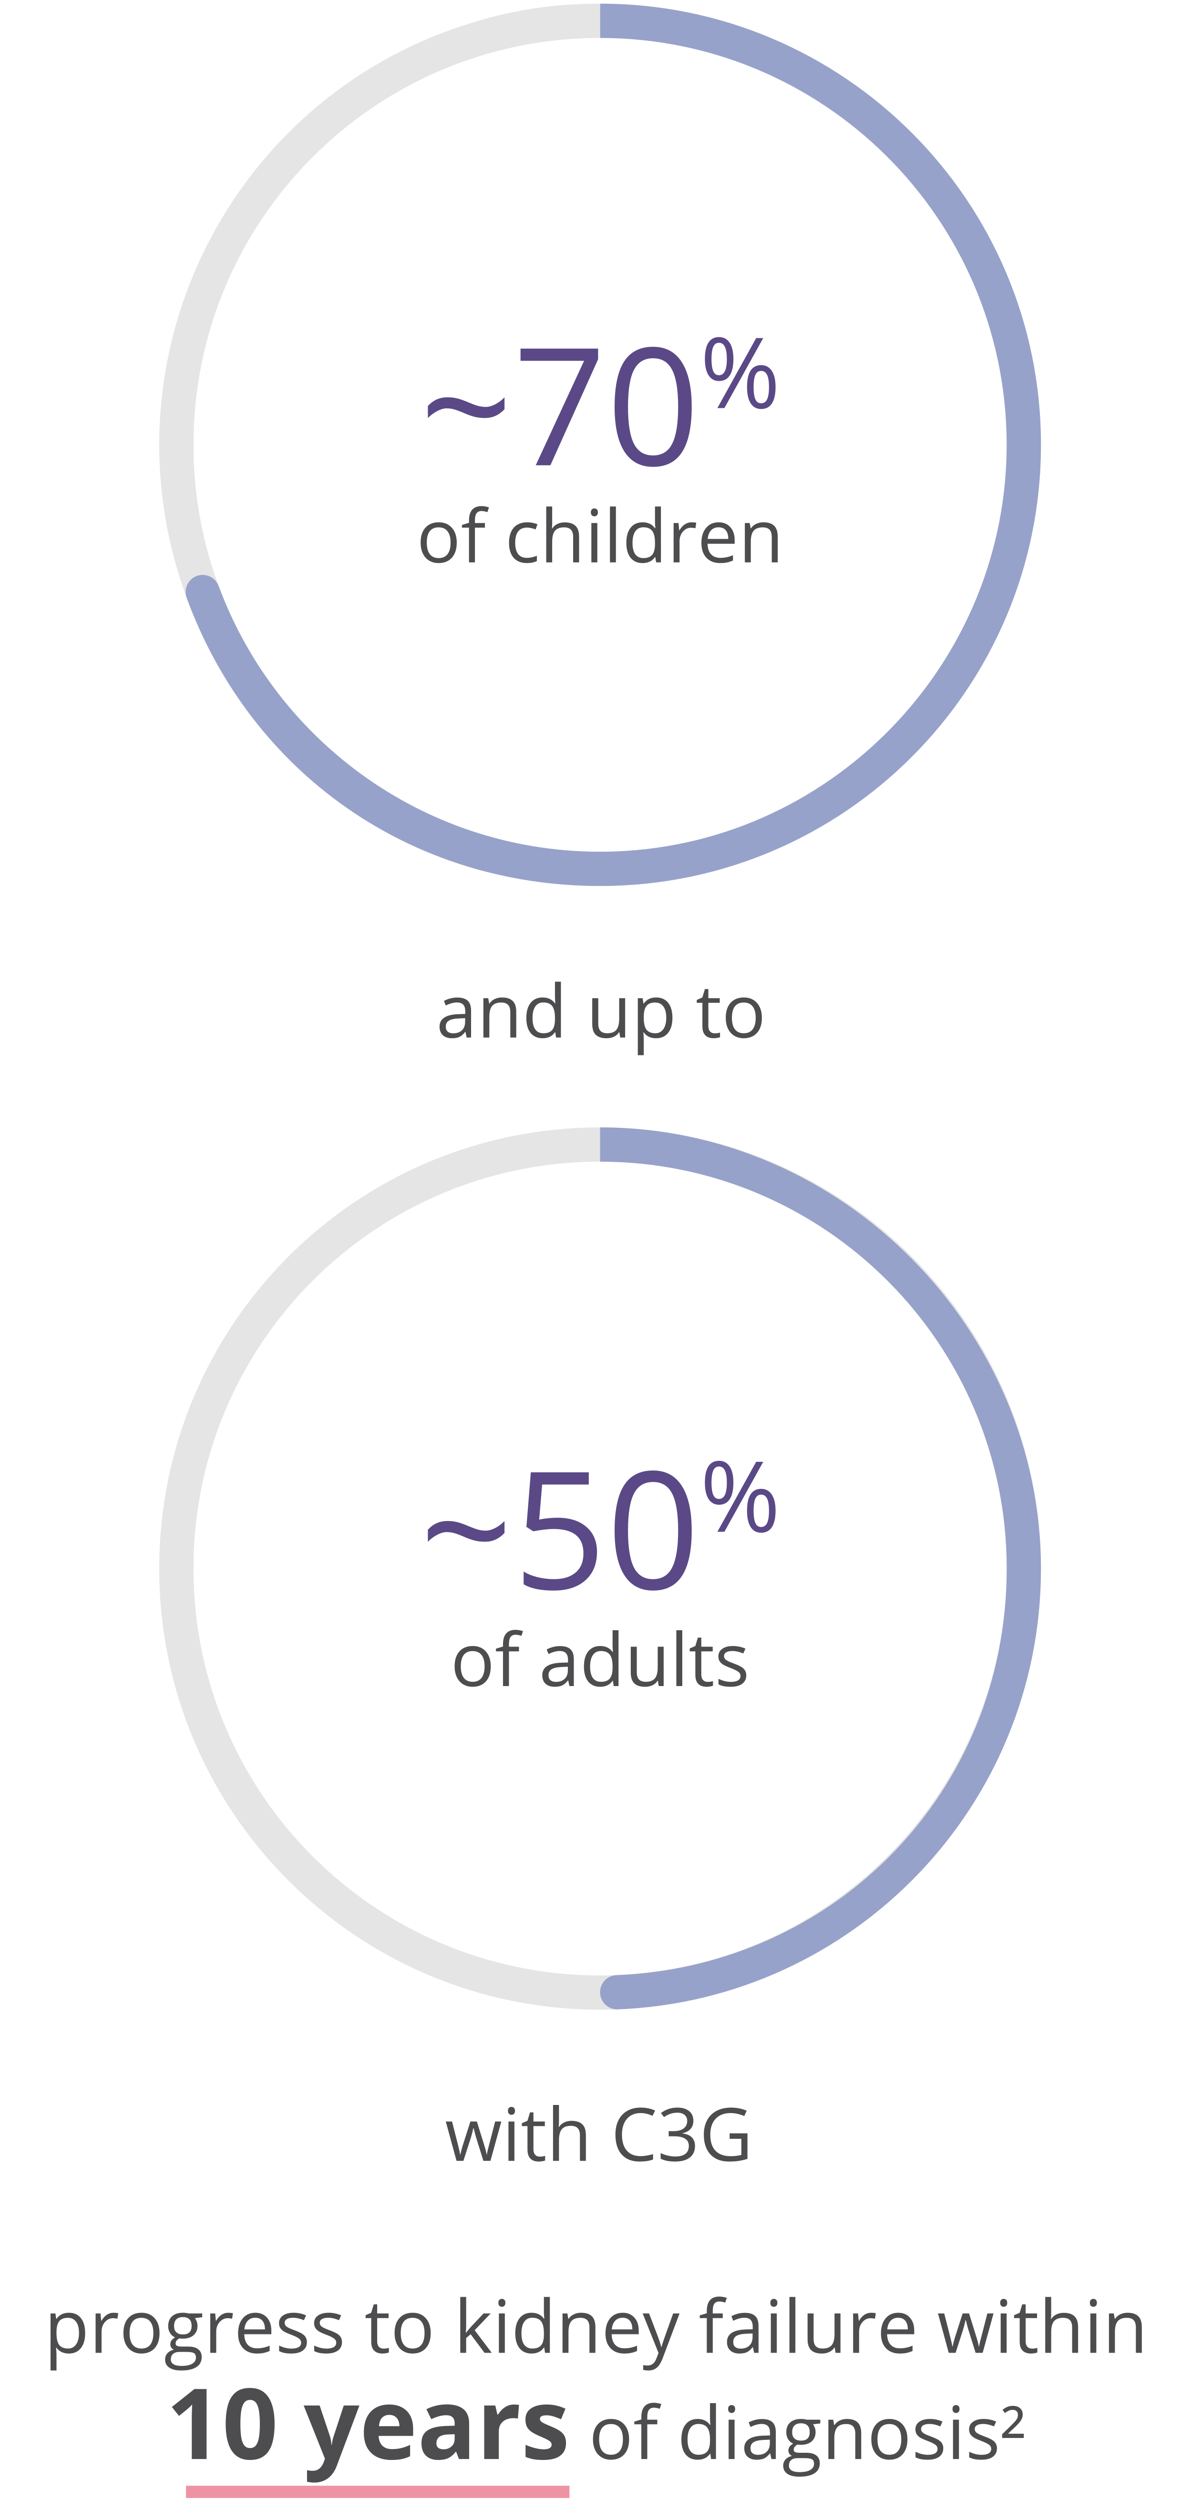 <svg width="292" height="612" viewBox="0 0 292 612" fill="none" xmlns="http://www.w3.org/2000/svg">
<g clip-path="url(#clip0_1039_4)">
<path d="M147 276C87.357 276 39 324.357 39 384C39 443.643 87.357 492 147 492C206.643 492 255 443.643 255 384C255 324.357 206.651 276 147 276ZM147 483.622C91.985 483.622 47.386 439.024 47.386 384.009C47.386 328.994 91.985 284.386 147 284.386C202.015 284.386 246.614 328.985 246.614 384C246.614 439.015 202.015 483.614 147 483.614V483.622Z" fill="#E5E5E5"/>
<path d="M147 276V284.386C202.015 284.386 246.614 328.985 246.614 384C246.614 439.015 204.183 481.42 151.034 483.536C148.781 483.622 147 485.463 147 487.716C147 490.09 148.97 492.009 151.335 491.914C208.974 489.635 255 442.189 255 384C255 325.811 206.651 276 147 276Z" fill="#96A2CA"/>
</g>
<path d="M120.22 407.948C120.22 409.519 119.824 410.746 119.033 411.631C118.242 412.51 117.149 412.949 115.755 412.949C114.894 412.949 114.129 412.747 113.461 412.343C112.793 411.939 112.277 411.359 111.914 410.603C111.551 409.847 111.369 408.962 111.369 407.948C111.369 406.378 111.762 405.156 112.547 404.283C113.332 403.405 114.422 402.965 115.816 402.965C117.164 402.965 118.233 403.413 119.024 404.31C119.821 405.206 120.22 406.419 120.22 407.948ZM112.881 407.948C112.881 409.179 113.127 410.116 113.619 410.761C114.111 411.406 114.835 411.728 115.79 411.728C116.745 411.728 117.469 411.408 117.961 410.77C118.459 410.125 118.708 409.185 118.708 407.948C118.708 406.724 118.459 405.795 117.961 405.162C117.469 404.524 116.739 404.204 115.772 404.204C114.817 404.204 114.097 404.518 113.61 405.145C113.124 405.772 112.881 406.706 112.881 407.948ZM127.128 404.275H124.676V412.774H123.217V404.275H121.494V403.615L123.217 403.088V402.552C123.217 400.185 124.251 399.001 126.319 399.001C126.829 399.001 127.427 399.104 128.112 399.309L127.734 400.478C127.172 400.296 126.691 400.205 126.293 400.205C125.742 400.205 125.335 400.39 125.071 400.759C124.808 401.122 124.676 401.708 124.676 402.517V403.141H127.128V404.275ZM139.485 412.774L139.195 411.403H139.125C138.645 412.006 138.164 412.416 137.684 412.633C137.209 412.844 136.614 412.949 135.899 412.949C134.944 412.949 134.194 412.703 133.649 412.211C133.11 411.719 132.841 411.019 132.841 410.111C132.841 408.165 134.396 407.146 137.508 407.052L139.143 406.999V406.402C139.143 405.646 138.979 405.089 138.65 404.732C138.328 404.368 137.81 404.187 137.095 404.187C136.292 404.187 135.384 404.433 134.37 404.925L133.922 403.809C134.396 403.551 134.915 403.349 135.478 403.202C136.046 403.056 136.614 402.983 137.183 402.983C138.331 402.983 139.181 403.238 139.731 403.747C140.288 404.257 140.566 405.074 140.566 406.199V412.774H139.485ZM136.189 411.745C137.098 411.745 137.81 411.496 138.325 410.998C138.847 410.5 139.107 409.803 139.107 408.906V408.036L137.648 408.098C136.488 408.139 135.65 408.321 135.135 408.643C134.625 408.959 134.37 409.454 134.37 410.128C134.37 410.656 134.528 411.057 134.845 411.332C135.167 411.608 135.615 411.745 136.189 411.745ZM150.138 411.482H150.059C149.385 412.46 148.377 412.949 147.035 412.949C145.775 412.949 144.794 412.519 144.091 411.657C143.394 410.796 143.045 409.572 143.045 407.984C143.045 406.396 143.396 405.162 144.1 404.283C144.803 403.405 145.781 402.965 147.035 402.965C148.342 402.965 149.344 403.44 150.041 404.389H150.155L150.094 403.695L150.059 403.018V399.098H151.518V412.774H150.331L150.138 411.482ZM147.22 411.728C148.216 411.728 148.937 411.458 149.382 410.919C149.833 410.374 150.059 409.498 150.059 408.291V407.984C150.059 406.618 149.83 405.646 149.373 405.066C148.922 404.48 148.198 404.187 147.202 404.187C146.347 404.187 145.69 404.521 145.233 405.189C144.782 405.851 144.557 406.788 144.557 408.001C144.557 409.232 144.782 410.16 145.233 410.787C145.685 411.414 146.347 411.728 147.22 411.728ZM155.991 403.141V409.39C155.991 410.175 156.17 410.761 156.527 411.148C156.885 411.534 157.444 411.728 158.206 411.728C159.214 411.728 159.949 411.452 160.412 410.902C160.881 410.351 161.115 409.451 161.115 408.203V403.141H162.574V412.774H161.37L161.159 411.482H161.08C160.781 411.956 160.365 412.32 159.832 412.572C159.305 412.823 158.701 412.949 158.021 412.949C156.85 412.949 155.971 412.671 155.385 412.115C154.805 411.558 154.515 410.667 154.515 409.443V403.141H155.991ZM167.136 412.774H165.677V399.098H167.136V412.774ZM173.341 411.745C173.599 411.745 173.848 411.728 174.088 411.693C174.328 411.652 174.519 411.611 174.659 411.57V412.686C174.501 412.762 174.267 412.823 173.956 412.87C173.651 412.923 173.376 412.949 173.13 412.949C171.267 412.949 170.335 411.968 170.335 410.005V404.275H168.955V403.572L170.335 402.965L170.95 400.908H171.794V403.141H174.589V404.275H171.794V409.944C171.794 410.524 171.932 410.969 172.207 411.28C172.482 411.59 172.86 411.745 173.341 411.745ZM182.807 410.146C182.807 411.042 182.473 411.734 181.805 412.22C181.137 412.706 180.199 412.949 178.992 412.949C177.715 412.949 176.719 412.747 176.004 412.343V410.99C176.467 411.224 176.962 411.408 177.489 411.543C178.022 411.678 178.535 411.745 179.027 411.745C179.789 411.745 180.375 411.625 180.785 411.385C181.195 411.139 181.4 410.767 181.4 410.269C181.4 409.894 181.236 409.574 180.908 409.311C180.586 409.041 179.953 408.725 179.01 408.362C178.113 408.028 177.475 407.738 177.094 407.491C176.719 407.24 176.438 406.955 176.25 406.639C176.068 406.323 175.978 405.945 175.978 405.505C175.978 404.72 176.297 404.102 176.936 403.651C177.574 403.194 178.45 402.965 179.563 402.965C180.601 402.965 181.614 403.176 182.604 403.598L182.086 404.784C181.119 404.386 180.243 404.187 179.458 404.187C178.767 404.187 178.245 404.295 177.894 404.512C177.542 404.729 177.366 405.028 177.366 405.408C177.366 405.666 177.431 405.886 177.56 406.068C177.694 406.249 177.908 406.422 178.201 406.586C178.494 406.75 179.057 406.988 179.889 407.298C181.031 407.714 181.802 408.133 182.2 408.555C182.604 408.977 182.807 409.507 182.807 410.146Z" fill="#4D4D4F"/>
<path d="M109.387 375.074C108.697 375.074 107.935 375.296 107.102 375.738C106.281 376.168 105.52 376.734 104.816 377.438V374.488C106.118 373.069 107.707 372.359 109.582 372.359C110.467 372.359 111.275 372.451 112.004 372.633C112.746 372.815 113.697 373.154 114.855 373.648C115.715 374.013 116.464 374.286 117.102 374.469C117.74 374.638 118.365 374.723 118.977 374.723C119.68 374.723 120.448 374.514 121.281 374.098C122.115 373.681 122.883 373.102 123.586 372.359V375.289C122.258 376.721 120.669 377.438 118.82 377.438C117.883 377.438 117.004 377.333 116.184 377.125C115.363 376.904 114.484 376.585 113.547 376.168C112.57 375.751 111.789 375.465 111.203 375.309C110.617 375.152 110.012 375.074 109.387 375.074ZM136.555 371.559C139.562 371.559 141.926 372.307 143.645 373.805C145.376 375.289 146.242 377.327 146.242 379.918C146.242 382.874 145.298 385.191 143.41 386.871C141.535 388.551 138.944 389.391 135.637 389.391C132.421 389.391 129.966 388.876 128.273 387.848V384.723C129.185 385.309 130.318 385.771 131.672 386.109C133.026 386.435 134.361 386.598 135.676 386.598C137.967 386.598 139.745 386.057 141.008 384.977C142.284 383.896 142.922 382.333 142.922 380.289C142.922 376.305 140.48 374.312 135.598 374.312C134.361 374.312 132.707 374.501 130.637 374.879L128.957 373.805L130.031 360.445H144.23V363.434H132.805L132.082 372.008C133.579 371.708 135.07 371.559 136.555 371.559ZM169.445 374.684C169.445 379.618 168.664 383.303 167.102 385.738C165.552 388.173 163.176 389.391 159.973 389.391C156.9 389.391 154.562 388.147 152.961 385.66C151.359 383.16 150.559 379.501 150.559 374.684C150.559 369.71 151.333 366.018 152.883 363.609C154.432 361.201 156.796 359.996 159.973 359.996C163.072 359.996 165.422 361.253 167.023 363.766C168.638 366.279 169.445 369.918 169.445 374.684ZM153.84 374.684C153.84 378.837 154.328 381.865 155.305 383.766C156.281 385.654 157.837 386.598 159.973 386.598C162.134 386.598 163.697 385.641 164.66 383.727C165.637 381.799 166.125 378.785 166.125 374.684C166.125 370.582 165.637 367.581 164.66 365.68C163.697 363.766 162.134 362.809 159.973 362.809C157.837 362.809 156.281 363.753 155.305 365.641C154.328 367.516 153.84 370.53 153.84 374.684ZM174.293 362.977C174.293 364.305 174.438 365.301 174.727 365.965C175.016 366.629 175.484 366.961 176.133 366.961C177.414 366.961 178.055 365.633 178.055 362.977C178.055 360.336 177.414 359.016 176.133 359.016C175.484 359.016 175.016 359.344 174.727 360C174.438 360.656 174.293 361.648 174.293 362.977ZM179.66 362.977C179.66 364.758 179.359 366.105 178.758 367.02C178.164 367.926 177.289 368.379 176.133 368.379C175.039 368.379 174.188 367.914 173.578 366.984C172.977 366.055 172.676 364.719 172.676 362.977C172.676 361.203 172.965 359.867 173.543 358.969C174.129 358.07 174.992 357.621 176.133 357.621C177.266 357.621 178.137 358.086 178.746 359.016C179.355 359.945 179.66 361.266 179.66 362.977ZM184.605 369.844C184.605 371.18 184.75 372.18 185.039 372.844C185.328 373.5 185.801 373.828 186.457 373.828C187.113 373.828 187.598 373.504 187.91 372.855C188.223 372.199 188.379 371.195 188.379 369.844C188.379 368.508 188.223 367.52 187.91 366.879C187.598 366.23 187.113 365.906 186.457 365.906C185.801 365.906 185.328 366.23 185.039 366.879C184.75 367.52 184.605 368.508 184.605 369.844ZM189.984 369.844C189.984 371.617 189.684 372.961 189.082 373.875C188.488 374.781 187.613 375.234 186.457 375.234C185.348 375.234 184.492 374.77 183.891 373.84C183.297 372.91 183 371.578 183 369.844C183 368.07 183.289 366.734 183.867 365.836C184.453 364.938 185.316 364.488 186.457 364.488C187.566 364.488 188.43 364.949 189.047 365.871C189.672 366.785 189.984 368.109 189.984 369.844ZM186.961 357.867L177.457 375H175.734L185.238 357.867H186.961Z" fill="#5A4986"/>
<path d="M118.413 529L116.646 523.349C116.535 523.003 116.327 522.218 116.022 520.993H115.952C115.718 522.019 115.513 522.81 115.337 523.366L113.518 529H111.83L109.202 519.367H110.731C111.353 521.787 111.824 523.63 112.146 524.896C112.475 526.161 112.662 527.014 112.709 527.453H112.779C112.844 527.119 112.946 526.688 113.087 526.161C113.233 525.628 113.359 525.206 113.465 524.896L115.231 519.367H116.813L118.536 524.896C118.864 525.903 119.087 526.75 119.204 527.436H119.274C119.298 527.225 119.359 526.899 119.459 526.46C119.564 526.021 120.177 523.656 121.296 519.367H122.808L120.145 529H118.413ZM126.016 529H124.557V519.367H126.016V529ZM124.434 516.757C124.434 516.423 124.516 516.18 124.68 516.027C124.844 515.869 125.049 515.79 125.295 515.79C125.529 515.79 125.731 515.869 125.901 516.027C126.071 516.186 126.156 516.429 126.156 516.757C126.156 517.085 126.071 517.331 125.901 517.495C125.731 517.653 125.529 517.732 125.295 517.732C125.049 517.732 124.844 517.653 124.68 517.495C124.516 517.331 124.434 517.085 124.434 516.757ZM132.221 527.972C132.479 527.972 132.728 527.954 132.968 527.919C133.208 527.878 133.398 527.837 133.539 527.796V528.912C133.381 528.988 133.146 529.05 132.836 529.097C132.531 529.149 132.256 529.176 132.01 529.176C130.146 529.176 129.215 528.194 129.215 526.231V520.501H127.835V519.798L129.215 519.191L129.83 517.135H130.674V519.367H133.469V520.501H130.674V526.17C130.674 526.75 130.812 527.195 131.087 527.506C131.362 527.816 131.74 527.972 132.221 527.972ZM142.064 529V522.769C142.064 521.983 141.886 521.397 141.528 521.011C141.171 520.624 140.611 520.431 139.85 520.431C138.836 520.431 138.095 520.706 137.626 521.257C137.163 521.808 136.932 522.71 136.932 523.964V529H135.473V515.324H136.932V519.464C136.932 519.962 136.908 520.375 136.861 520.703H136.949C137.236 520.24 137.644 519.877 138.171 519.613C138.704 519.344 139.311 519.209 139.99 519.209C141.168 519.209 142.05 519.49 142.636 520.053C143.228 520.609 143.523 521.497 143.523 522.716V529H142.064ZM156.927 517.302C155.515 517.302 154.398 517.773 153.578 518.717C152.764 519.654 152.356 520.94 152.356 522.575C152.356 524.257 152.749 525.558 153.534 526.478C154.325 527.392 155.45 527.849 156.909 527.849C157.806 527.849 158.828 527.688 159.977 527.365V528.675C159.086 529.009 157.987 529.176 156.681 529.176C154.788 529.176 153.326 528.602 152.295 527.453C151.27 526.305 150.757 524.673 150.757 522.558C150.757 521.233 151.003 520.073 151.495 519.077C151.993 518.081 152.708 517.313 153.64 516.774C154.577 516.235 155.679 515.966 156.944 515.966C158.292 515.966 159.47 516.212 160.478 516.704L159.845 517.987C158.872 517.53 157.899 517.302 156.927 517.302ZM169.855 519.174C169.855 519.994 169.624 520.665 169.161 521.187C168.704 521.708 168.054 522.057 167.21 522.232V522.303C168.241 522.432 169.006 522.76 169.504 523.287C170.002 523.814 170.251 524.506 170.251 525.361C170.251 526.586 169.826 527.529 168.977 528.191C168.127 528.848 166.92 529.176 165.355 529.176C164.676 529.176 164.052 529.123 163.483 529.018C162.921 528.918 162.373 528.739 161.84 528.481V527.093C162.396 527.368 162.988 527.579 163.615 527.726C164.248 527.866 164.846 527.937 165.408 527.937C167.629 527.937 168.739 527.066 168.739 525.326C168.739 523.768 167.515 522.988 165.065 522.988H163.8V521.731H165.083C166.085 521.731 166.879 521.512 167.465 521.072C168.051 520.627 168.344 520.012 168.344 519.227C168.344 518.6 168.127 518.107 167.693 517.75C167.266 517.393 166.683 517.214 165.944 517.214C165.382 517.214 164.852 517.29 164.354 517.442C163.855 517.595 163.287 517.876 162.648 518.286L161.91 517.302C162.438 516.886 163.044 516.561 163.729 516.326C164.421 516.086 165.147 515.966 165.909 515.966C167.157 515.966 168.127 516.253 168.818 516.827C169.51 517.396 169.855 518.178 169.855 519.174ZM178.732 522.268H183.101V528.517C182.421 528.733 181.729 528.897 181.026 529.009C180.323 529.12 179.509 529.176 178.583 529.176C176.638 529.176 175.123 528.599 174.039 527.444C172.955 526.284 172.413 524.661 172.413 522.575C172.413 521.239 172.68 520.07 173.213 519.068C173.752 518.061 174.525 517.293 175.533 516.766C176.541 516.232 177.722 515.966 179.075 515.966C180.446 515.966 181.724 516.218 182.907 516.722L182.327 518.04C181.167 517.548 180.051 517.302 178.979 517.302C177.414 517.302 176.192 517.768 175.313 518.699C174.435 519.631 173.995 520.923 173.995 522.575C173.995 524.31 174.417 525.625 175.261 526.521C176.11 527.418 177.355 527.866 178.996 527.866C179.887 527.866 180.757 527.764 181.606 527.559V523.604H178.732V522.268Z" fill="#4D4D4F"/>
<path d="M111.888 132.848C111.888 134.419 111.492 135.646 110.701 136.531C109.91 137.41 108.817 137.849 107.423 137.849C106.562 137.849 105.797 137.647 105.129 137.243C104.461 136.839 103.945 136.259 103.582 135.503C103.219 134.747 103.037 133.862 103.037 132.848C103.037 131.278 103.43 130.056 104.215 129.183C105 128.304 106.09 127.865 107.484 127.865C108.832 127.865 109.901 128.313 110.692 129.21C111.489 130.106 111.888 131.319 111.888 132.848ZM104.549 132.848C104.549 134.079 104.795 135.016 105.287 135.661C105.779 136.305 106.503 136.628 107.458 136.628C108.413 136.628 109.137 136.308 109.629 135.67C110.127 135.025 110.376 134.085 110.376 132.848C110.376 131.624 110.127 130.695 109.629 130.062C109.137 129.424 108.407 129.104 107.44 129.104C106.485 129.104 105.765 129.418 105.278 130.045C104.792 130.672 104.549 131.606 104.549 132.848ZM118.796 129.175H116.344V137.674H114.885V129.175H113.162V128.515L114.885 127.988V127.452C114.885 125.085 115.919 123.901 117.987 123.901C118.497 123.901 119.095 124.004 119.78 124.209L119.402 125.378C118.84 125.196 118.359 125.105 117.961 125.105C117.41 125.105 117.003 125.29 116.739 125.659C116.476 126.022 116.344 126.608 116.344 127.417V128.041H118.796V129.175ZM129.079 137.849C127.685 137.849 126.604 137.422 125.836 136.566C125.074 135.705 124.693 134.489 124.693 132.919C124.693 131.307 125.08 130.062 125.854 129.183C126.633 128.304 127.74 127.865 129.176 127.865C129.639 127.865 130.102 127.915 130.564 128.014C131.027 128.114 131.391 128.231 131.654 128.366L131.206 129.605C130.884 129.476 130.532 129.371 130.151 129.289C129.771 129.201 129.434 129.157 129.141 129.157C127.184 129.157 126.205 130.405 126.205 132.901C126.205 134.085 126.442 134.993 126.917 135.626C127.397 136.259 128.106 136.575 129.044 136.575C129.847 136.575 130.67 136.402 131.514 136.056V137.348C130.869 137.682 130.058 137.849 129.079 137.849ZM140.399 137.674V131.442C140.399 130.657 140.221 130.071 139.863 129.684C139.506 129.298 138.946 129.104 138.185 129.104C137.171 129.104 136.43 129.38 135.961 129.93C135.498 130.481 135.267 131.384 135.267 132.637V137.674H133.808V123.998H135.267V128.137C135.267 128.635 135.243 129.049 135.196 129.377H135.284C135.571 128.914 135.979 128.551 136.506 128.287C137.039 128.017 137.646 127.883 138.325 127.883C139.503 127.883 140.385 128.164 140.971 128.726C141.562 129.283 141.858 130.171 141.858 131.389V137.674H140.399ZM146.323 137.674H144.864V128.041H146.323V137.674ZM144.741 125.43C144.741 125.096 144.823 124.853 144.987 124.701C145.151 124.543 145.356 124.464 145.603 124.464C145.837 124.464 146.039 124.543 146.209 124.701C146.379 124.859 146.464 125.102 146.464 125.43C146.464 125.759 146.379 126.005 146.209 126.169C146.039 126.327 145.837 126.406 145.603 126.406C145.356 126.406 145.151 126.327 144.987 126.169C144.823 126.005 144.741 125.759 144.741 125.43ZM150.876 137.674H149.417V123.998H150.876V137.674ZM160.526 136.382H160.447C159.773 137.36 158.766 137.849 157.424 137.849C156.164 137.849 155.183 137.419 154.479 136.557C153.782 135.696 153.434 134.471 153.434 132.884C153.434 131.296 153.785 130.062 154.488 129.183C155.191 128.304 156.17 127.865 157.424 127.865C158.73 127.865 159.732 128.34 160.43 129.289H160.544L160.482 128.594L160.447 127.918V123.998H161.906V137.674H160.72L160.526 136.382ZM157.608 136.628C158.604 136.628 159.325 136.358 159.771 135.819C160.222 135.274 160.447 134.398 160.447 133.191V132.884C160.447 131.518 160.219 130.546 159.762 129.966C159.311 129.38 158.587 129.087 157.591 129.087C156.735 129.087 156.079 129.421 155.622 130.089C155.171 130.751 154.945 131.688 154.945 132.901C154.945 134.132 155.171 135.06 155.622 135.687C156.073 136.314 156.735 136.628 157.608 136.628ZM169.403 127.865C169.831 127.865 170.215 127.9 170.555 127.97L170.353 129.324C169.954 129.236 169.603 129.192 169.298 129.192C168.519 129.192 167.851 129.509 167.294 130.141C166.743 130.774 166.468 131.562 166.468 132.506V137.674H165.009V128.041H166.213L166.38 129.825H166.45C166.808 129.198 167.238 128.715 167.742 128.375C168.246 128.035 168.8 127.865 169.403 127.865ZM176.426 137.849C175.002 137.849 173.877 137.416 173.051 136.549C172.23 135.681 171.82 134.477 171.82 132.936C171.82 131.384 172.201 130.15 172.963 129.236C173.73 128.322 174.759 127.865 176.048 127.865C177.255 127.865 178.21 128.263 178.913 129.06C179.616 129.851 179.968 130.897 179.968 132.198V133.121H173.332C173.361 134.252 173.646 135.11 174.185 135.696C174.729 136.282 175.494 136.575 176.479 136.575C177.516 136.575 178.541 136.358 179.555 135.925V137.225C179.039 137.448 178.55 137.606 178.087 137.7C177.63 137.8 177.076 137.849 176.426 137.849ZM176.03 129.087C175.257 129.087 174.639 129.339 174.176 129.843C173.719 130.346 173.449 131.044 173.367 131.934H178.403C178.403 131.014 178.198 130.311 177.788 129.825C177.378 129.333 176.792 129.087 176.03 129.087ZM189.056 137.674V131.442C189.056 130.657 188.877 130.071 188.52 129.684C188.162 129.298 187.603 129.104 186.841 129.104C185.833 129.104 185.095 129.377 184.626 129.922C184.157 130.467 183.923 131.366 183.923 132.62V137.674H182.464V128.041H183.65L183.888 129.359H183.958C184.257 128.885 184.676 128.518 185.215 128.26C185.754 127.997 186.354 127.865 187.017 127.865C188.177 127.865 189.05 128.146 189.636 128.709C190.222 129.265 190.515 130.159 190.515 131.389V137.674H189.056Z" fill="#4D4D4F"/>
<path d="M109.387 99.974C108.697 99.974 107.935 100.195 107.102 100.638C106.281 101.068 105.52 101.634 104.816 102.337V99.388C106.118 97.969 107.707 97.259 109.582 97.259C110.467 97.259 111.275 97.35 112.004 97.533C112.746 97.715 113.697 98.053 114.855 98.548C115.715 98.913 116.464 99.186 117.102 99.369C117.74 99.538 118.365 99.623 118.977 99.623C119.68 99.623 120.448 99.414 121.281 98.998C122.115 98.581 122.883 98.001 123.586 97.259V100.189C122.258 101.621 120.669 102.337 118.82 102.337C117.883 102.337 117.004 102.233 116.184 102.025C115.363 101.804 114.484 101.485 113.547 101.068C112.57 100.651 111.789 100.365 111.203 100.208C110.617 100.052 110.012 99.974 109.387 99.974ZM131.242 113.9L143.078 88.334H127.512V85.345H146.516V87.943L134.836 113.9H131.242ZM169.445 99.584C169.445 104.518 168.664 108.203 167.102 110.638C165.552 113.073 163.176 114.291 159.973 114.291C156.9 114.291 154.562 113.047 152.961 110.56C151.359 108.06 150.559 104.401 150.559 99.584C150.559 94.609 151.333 90.918 152.883 88.509C154.432 86.1 156.796 84.896 159.973 84.896C163.072 84.896 165.422 86.153 167.023 88.665C168.638 91.178 169.445 94.818 169.445 99.584ZM153.84 99.584C153.84 103.737 154.328 106.764 155.305 108.666C156.281 110.554 157.837 111.498 159.973 111.498C162.134 111.498 163.697 110.541 164.66 108.626C165.637 106.699 166.125 103.685 166.125 99.584C166.125 95.482 165.637 92.481 164.66 90.58C163.697 88.665 162.134 87.709 159.973 87.709C157.837 87.709 156.281 88.653 155.305 90.54C154.328 92.415 153.84 95.43 153.84 99.584ZM174.293 87.876C174.293 89.205 174.438 90.201 174.727 90.865C175.016 91.529 175.484 91.861 176.133 91.861C177.414 91.861 178.055 90.533 178.055 87.876C178.055 85.236 177.414 83.915 176.133 83.915C175.484 83.915 175.016 84.244 174.727 84.9C174.438 85.556 174.293 86.548 174.293 87.876ZM179.66 87.876C179.66 89.658 179.359 91.005 178.758 91.919C178.164 92.826 177.289 93.279 176.133 93.279C175.039 93.279 174.188 92.814 173.578 91.884C172.977 90.955 172.676 89.619 172.676 87.876C172.676 86.103 172.965 84.767 173.543 83.869C174.129 82.97 174.992 82.521 176.133 82.521C177.266 82.521 178.137 82.986 178.746 83.915C179.355 84.845 179.66 86.165 179.66 87.876ZM184.605 94.744C184.605 96.08 184.75 97.08 185.039 97.744C185.328 98.4 185.801 98.728 186.457 98.728C187.113 98.728 187.598 98.404 187.91 97.755C188.223 97.099 188.379 96.095 188.379 94.744C188.379 93.408 188.223 92.419 187.91 91.779C187.598 91.13 187.113 90.806 186.457 90.806C185.801 90.806 185.328 91.13 185.039 91.779C184.75 92.419 184.605 93.408 184.605 94.744ZM189.984 94.744C189.984 96.517 189.684 97.861 189.082 98.775C188.488 99.681 187.613 100.134 186.457 100.134C185.348 100.134 184.492 99.669 183.891 98.74C183.297 97.81 183 96.478 183 94.744C183 92.97 183.289 91.634 183.867 90.736C184.453 89.837 185.316 89.388 186.457 89.388C187.566 89.388 188.43 89.849 189.047 90.771C189.672 91.685 189.984 93.009 189.984 94.744ZM186.961 82.767L177.457 99.9H175.734L185.238 82.767H186.961Z" fill="#5A4986"/>
<g clip-path="url(#clip1_1039_4)">
<path d="M147.017 0.9C135.089 0.9 124.992 2.5 113.649 6.19C56.923 24.614 25.885 85.547 44.315 142.274C59.055 187.655 99.304 216.9 147.017 216.9C206.659 216.9 255 168.542 255 108.9C255 49.257 206.65 0.9 147.017 0.9ZM147 208.522C102.735 208.522 65.23 179.647 52.253 139.702C49.105 130.008 47.394 119.66 47.394 108.909C47.402 53.885 91.994 9.286 147 9.286C147 9.286 147.009 9.286 147.017 9.286C202.015 9.286 246.606 53.894 246.606 108.9C246.606 163.906 202.015 208.513 147.009 208.513L147 208.522Z" fill="#E5E5E5"/>
<path d="M147.017 0.9V9.286C201.679 9.286 246.056 53.343 246.598 107.894C247.139 162.435 203.055 207.696 148.522 208.505C105.023 209.159 67.802 181.909 53.577 143.495C52.794 141.388 50.507 140.261 48.365 140.949C46.121 141.68 44.908 144.132 45.725 146.351C61.506 189.401 100.749 216.9 147.017 216.9C206.659 216.9 255 168.542 255 108.9C255 49.257 206.65 0.9 147.017 0.9Z" fill="#96A2CA"/>
</g>
<path d="M114.317 254L114.027 252.629H113.957C113.477 253.232 112.996 253.643 112.516 253.859C112.041 254.07 111.446 254.176 110.731 254.176C109.776 254.176 109.026 253.93 108.481 253.438C107.942 252.945 107.673 252.245 107.673 251.337C107.673 249.392 109.229 248.372 112.34 248.278L113.975 248.226V247.628C113.975 246.872 113.811 246.315 113.482 245.958C113.16 245.595 112.642 245.413 111.927 245.413C111.124 245.413 110.216 245.659 109.202 246.151L108.754 245.035C109.229 244.777 109.747 244.575 110.31 244.429C110.878 244.282 111.446 244.209 112.015 244.209C113.163 244.209 114.013 244.464 114.563 244.974C115.12 245.483 115.398 246.301 115.398 247.426V254H114.317ZM111.021 252.972C111.93 252.972 112.642 252.723 113.157 252.225C113.679 251.727 113.939 251.029 113.939 250.133V249.263L112.48 249.324C111.32 249.365 110.482 249.547 109.967 249.869C109.457 250.186 109.202 250.681 109.202 251.354C109.202 251.882 109.36 252.283 109.677 252.559C109.999 252.834 110.447 252.972 111.021 252.972ZM125.005 254V247.769C125.005 246.983 124.826 246.397 124.469 246.011C124.111 245.624 123.552 245.431 122.79 245.431C121.782 245.431 121.044 245.703 120.575 246.248C120.106 246.793 119.872 247.692 119.872 248.946V254H118.413V244.367H119.6L119.837 245.686H119.907C120.206 245.211 120.625 244.845 121.164 244.587C121.703 244.323 122.304 244.191 122.966 244.191C124.126 244.191 124.999 244.473 125.585 245.035C126.171 245.592 126.464 246.485 126.464 247.716V254H125.005ZM136.026 252.708H135.947C135.273 253.687 134.266 254.176 132.924 254.176C131.664 254.176 130.683 253.745 129.979 252.884C129.282 252.022 128.934 250.798 128.934 249.21C128.934 247.622 129.285 246.389 129.988 245.51C130.691 244.631 131.67 244.191 132.924 244.191C134.23 244.191 135.232 244.666 135.93 245.615H136.044L135.982 244.921L135.947 244.244V240.324H137.406V254H136.22L136.026 252.708ZM133.108 252.954C134.104 252.954 134.825 252.685 135.271 252.146C135.722 251.601 135.947 250.725 135.947 249.518V249.21C135.947 247.845 135.719 246.872 135.262 246.292C134.811 245.706 134.087 245.413 133.091 245.413C132.235 245.413 131.579 245.747 131.122 246.415C130.671 247.077 130.445 248.015 130.445 249.228C130.445 250.458 130.671 251.387 131.122 252.014C131.573 252.641 132.235 252.954 133.108 252.954ZM146.556 244.367V250.616C146.556 251.401 146.734 251.987 147.092 252.374C147.449 252.761 148.009 252.954 148.771 252.954C149.778 252.954 150.514 252.679 150.977 252.128C151.445 251.577 151.68 250.678 151.68 249.43V244.367H153.139V254H151.935L151.724 252.708H151.645C151.346 253.183 150.93 253.546 150.396 253.798C149.869 254.05 149.266 254.176 148.586 254.176C147.414 254.176 146.535 253.897 145.949 253.341C145.369 252.784 145.079 251.894 145.079 250.669V244.367H146.556ZM160.724 254.176C160.097 254.176 159.522 254.062 159.001 253.833C158.485 253.599 158.052 253.241 157.7 252.761H157.595C157.665 253.323 157.7 253.856 157.7 254.36V258.324H156.241V244.367H157.428L157.63 245.686H157.7C158.075 245.158 158.512 244.777 159.01 244.543C159.508 244.309 160.079 244.191 160.724 244.191C162.001 244.191 162.985 244.628 163.677 245.501C164.374 246.374 164.723 247.599 164.723 249.175C164.723 250.757 164.368 251.987 163.659 252.866C162.956 253.739 161.978 254.176 160.724 254.176ZM160.513 245.431C159.528 245.431 158.816 245.703 158.377 246.248C157.938 246.793 157.712 247.66 157.7 248.85V249.175C157.7 250.528 157.926 251.498 158.377 252.084C158.828 252.664 159.552 252.954 160.548 252.954C161.38 252.954 162.03 252.617 162.499 251.943C162.974 251.27 163.211 250.341 163.211 249.157C163.211 247.956 162.974 247.036 162.499 246.397C162.03 245.753 161.368 245.431 160.513 245.431ZM175.067 252.972C175.325 252.972 175.574 252.954 175.814 252.919C176.055 252.878 176.245 252.837 176.386 252.796V253.912C176.228 253.988 175.993 254.05 175.683 254.097C175.378 254.149 175.103 254.176 174.856 254.176C172.993 254.176 172.062 253.194 172.062 251.231V245.501H170.682V244.798L172.062 244.191L172.677 242.135H173.521V244.367H176.315V245.501H173.521V251.17C173.521 251.75 173.658 252.195 173.934 252.506C174.209 252.816 174.587 252.972 175.067 252.972ZM186.634 249.175C186.634 250.745 186.238 251.973 185.447 252.857C184.656 253.736 183.563 254.176 182.169 254.176C181.308 254.176 180.543 253.974 179.875 253.569C179.207 253.165 178.691 252.585 178.328 251.829C177.965 251.073 177.783 250.188 177.783 249.175C177.783 247.604 178.176 246.383 178.961 245.51C179.746 244.631 180.836 244.191 182.23 244.191C183.578 244.191 184.647 244.64 185.438 245.536C186.235 246.433 186.634 247.646 186.634 249.175ZM179.295 249.175C179.295 250.405 179.541 251.343 180.033 251.987C180.525 252.632 181.249 252.954 182.204 252.954C183.159 252.954 183.883 252.635 184.375 251.996C184.873 251.352 185.122 250.411 185.122 249.175C185.122 247.95 184.873 247.021 184.375 246.389C183.883 245.75 183.153 245.431 182.187 245.431C181.231 245.431 180.511 245.744 180.024 246.371C179.538 246.998 179.295 247.933 179.295 249.175Z" fill="#4D4D4F"/>
<path d="M16.862 576.176C16.235 576.176 15.661 576.062 15.14 575.833C14.624 575.599 14.19 575.241 13.839 574.761H13.733C13.804 575.323 13.839 575.856 13.839 576.36V580.324H12.38V566.367H13.566L13.769 567.686H13.839C14.214 567.158 14.65 566.777 15.148 566.543C15.646 566.309 16.218 566.191 16.862 566.191C18.14 566.191 19.124 566.628 19.815 567.501C20.513 568.374 20.861 569.599 20.861 571.175C20.861 572.757 20.507 573.987 19.798 574.866C19.095 575.739 18.116 576.176 16.862 576.176ZM16.651 567.431C15.667 567.431 14.955 567.703 14.516 568.248C14.076 568.793 13.851 569.66 13.839 570.85V571.175C13.839 572.528 14.065 573.498 14.516 574.084C14.967 574.664 15.69 574.954 16.686 574.954C17.519 574.954 18.169 574.617 18.638 573.943C19.112 573.27 19.35 572.341 19.35 571.157C19.35 569.956 19.112 569.036 18.638 568.397C18.169 567.753 17.507 567.431 16.651 567.431ZM27.814 566.191C28.241 566.191 28.625 566.227 28.965 566.297L28.763 567.65C28.364 567.562 28.013 567.519 27.708 567.519C26.929 567.519 26.261 567.835 25.704 568.468C25.153 569.101 24.878 569.889 24.878 570.832V576H23.419V566.367H24.623L24.79 568.151H24.86C25.218 567.524 25.648 567.041 26.152 566.701C26.656 566.361 27.21 566.191 27.814 566.191ZM39.081 571.175C39.081 572.745 38.685 573.973 37.895 574.857C37.103 575.736 36.011 576.176 34.616 576.176C33.755 576.176 32.99 575.974 32.322 575.569C31.654 575.165 31.139 574.585 30.775 573.829C30.412 573.073 30.23 572.188 30.23 571.175C30.23 569.604 30.623 568.383 31.408 567.51C32.193 566.631 33.283 566.191 34.678 566.191C36.025 566.191 37.095 566.64 37.886 567.536C38.683 568.433 39.081 569.646 39.081 571.175ZM31.742 571.175C31.742 572.405 31.988 573.343 32.48 573.987C32.973 574.632 33.696 574.954 34.651 574.954C35.606 574.954 36.33 574.635 36.822 573.996C37.32 573.352 37.569 572.411 37.569 571.175C37.569 569.95 37.32 569.021 36.822 568.389C36.33 567.75 35.601 567.431 34.634 567.431C33.679 567.431 32.958 567.744 32.472 568.371C31.985 568.998 31.742 569.933 31.742 571.175ZM49.531 566.367V567.29L47.747 567.501C47.911 567.706 48.058 567.976 48.187 568.31C48.315 568.638 48.38 569.01 48.38 569.426C48.38 570.369 48.058 571.122 47.413 571.685C46.769 572.247 45.884 572.528 44.759 572.528C44.472 572.528 44.202 572.505 43.95 572.458C43.329 572.786 43.019 573.199 43.019 573.697C43.019 573.961 43.127 574.157 43.344 574.286C43.56 574.409 43.933 574.471 44.46 574.471H46.165C47.208 574.471 48.008 574.69 48.565 575.13C49.127 575.569 49.408 576.208 49.408 577.046C49.408 578.112 48.98 578.924 48.125 579.48C47.27 580.043 46.022 580.324 44.381 580.324C43.121 580.324 42.148 580.09 41.463 579.621C40.783 579.152 40.443 578.49 40.443 577.635C40.443 577.049 40.631 576.542 41.006 576.114C41.381 575.687 41.908 575.396 42.588 575.244C42.342 575.133 42.134 574.96 41.964 574.726C41.8 574.491 41.718 574.219 41.718 573.908C41.718 573.557 41.812 573.249 41.999 572.985C42.187 572.722 42.482 572.467 42.887 572.221C42.389 572.016 41.981 571.667 41.665 571.175C41.355 570.683 41.199 570.12 41.199 569.487C41.199 568.433 41.516 567.621 42.148 567.053C42.781 566.479 43.678 566.191 44.838 566.191C45.342 566.191 45.796 566.25 46.2 566.367H49.531ZM41.85 577.617C41.85 578.139 42.069 578.534 42.509 578.804C42.948 579.073 43.578 579.208 44.398 579.208C45.623 579.208 46.528 579.023 47.114 578.654C47.706 578.291 48.002 577.796 48.002 577.169C48.002 576.647 47.841 576.284 47.519 576.079C47.196 575.88 46.59 575.78 45.699 575.78H43.95C43.288 575.78 42.773 575.938 42.403 576.255C42.034 576.571 41.85 577.025 41.85 577.617ZM42.641 569.452C42.641 570.126 42.831 570.636 43.212 570.981C43.593 571.327 44.123 571.5 44.803 571.5C46.227 571.5 46.938 570.809 46.938 569.426C46.938 567.979 46.218 567.255 44.776 567.255C44.091 567.255 43.563 567.439 43.194 567.809C42.825 568.178 42.641 568.726 42.641 569.452ZM55.903 566.191C56.331 566.191 56.715 566.227 57.055 566.297L56.852 567.65C56.454 567.562 56.102 567.519 55.798 567.519C55.019 567.519 54.351 567.835 53.794 568.468C53.243 569.101 52.968 569.889 52.968 570.832V576H51.509V566.367H52.713L52.88 568.151H52.95C53.308 567.524 53.738 567.041 54.242 566.701C54.746 566.361 55.3 566.191 55.903 566.191ZM62.926 576.176C61.502 576.176 60.377 575.742 59.551 574.875C58.73 574.008 58.32 572.804 58.32 571.263C58.32 569.71 58.701 568.477 59.463 567.562C60.23 566.648 61.259 566.191 62.548 566.191C63.755 566.191 64.71 566.59 65.413 567.387C66.116 568.178 66.468 569.224 66.468 570.524V571.447H59.832C59.861 572.578 60.145 573.437 60.685 574.022C61.23 574.608 61.994 574.901 62.978 574.901C64.016 574.901 65.041 574.685 66.055 574.251V575.552C65.539 575.774 65.05 575.933 64.587 576.026C64.13 576.126 63.576 576.176 62.926 576.176ZM62.53 567.413C61.757 567.413 61.139 567.665 60.676 568.169C60.219 568.673 59.949 569.37 59.867 570.261H64.903C64.903 569.341 64.698 568.638 64.288 568.151C63.878 567.659 63.292 567.413 62.53 567.413ZM75.178 573.372C75.178 574.269 74.844 574.96 74.176 575.446C73.508 575.933 72.57 576.176 71.363 576.176C70.086 576.176 69.09 575.974 68.375 575.569V574.216C68.838 574.45 69.333 574.635 69.86 574.77C70.394 574.904 70.906 574.972 71.398 574.972C72.16 574.972 72.746 574.852 73.156 574.611C73.566 574.365 73.772 573.993 73.772 573.495C73.772 573.12 73.607 572.801 73.279 572.537C72.957 572.268 72.324 571.951 71.381 571.588C70.484 571.254 69.846 570.964 69.465 570.718C69.09 570.466 68.809 570.182 68.621 569.865C68.439 569.549 68.349 569.171 68.349 568.731C68.349 567.946 68.668 567.328 69.307 566.877C69.945 566.42 70.821 566.191 71.935 566.191C72.972 566.191 73.985 566.402 74.976 566.824L74.457 568.011C73.49 567.612 72.614 567.413 71.829 567.413C71.138 567.413 70.616 567.521 70.265 567.738C69.913 567.955 69.737 568.254 69.737 568.635C69.737 568.893 69.802 569.112 69.931 569.294C70.065 569.476 70.279 569.648 70.572 569.812C70.865 569.977 71.428 570.214 72.26 570.524C73.402 570.94 74.173 571.359 74.571 571.781C74.976 572.203 75.178 572.733 75.178 573.372ZM83.773 573.372C83.773 574.269 83.439 574.96 82.772 575.446C82.103 575.933 81.166 576.176 79.959 576.176C78.682 576.176 77.686 575.974 76.971 575.569V574.216C77.434 574.45 77.929 574.635 78.456 574.77C78.989 574.904 79.502 574.972 79.994 574.972C80.756 574.972 81.342 574.852 81.752 574.611C82.162 574.365 82.367 573.993 82.367 573.495C82.367 573.12 82.203 572.801 81.875 572.537C81.553 572.268 80.92 571.951 79.977 571.588C79.08 571.254 78.441 570.964 78.061 570.718C77.686 570.466 77.404 570.182 77.217 569.865C77.035 569.549 76.944 569.171 76.944 568.731C76.944 567.946 77.264 567.328 77.902 566.877C78.541 566.42 79.417 566.191 80.53 566.191C81.567 566.191 82.581 566.402 83.571 566.824L83.053 568.011C82.086 567.612 81.21 567.413 80.425 567.413C79.733 567.413 79.212 567.521 78.86 567.738C78.509 567.955 78.333 568.254 78.333 568.635C78.333 568.893 78.397 569.112 78.526 569.294C78.661 569.476 78.875 569.648 79.168 569.812C79.461 569.977 80.023 570.214 80.856 570.524C81.998 570.94 82.769 571.359 83.167 571.781C83.571 572.203 83.773 572.733 83.773 573.372ZM93.942 574.972C94.2 574.972 94.449 574.954 94.689 574.919C94.93 574.878 95.12 574.837 95.261 574.796V575.912C95.103 575.988 94.868 576.05 94.558 576.097C94.253 576.149 93.978 576.176 93.731 576.176C91.868 576.176 90.936 575.194 90.936 573.231V567.501H89.557V566.798L90.936 566.191L91.552 564.135H92.395V566.367H95.19V567.501H92.395V573.17C92.395 573.75 92.533 574.195 92.809 574.506C93.084 574.816 93.462 574.972 93.942 574.972ZM105.509 571.175C105.509 572.745 105.113 573.973 104.322 574.857C103.531 575.736 102.438 576.176 101.044 576.176C100.183 576.176 99.418 575.974 98.75 575.569C98.082 575.165 97.566 574.585 97.203 573.829C96.84 573.073 96.658 572.188 96.658 571.175C96.658 569.604 97.051 568.383 97.836 567.51C98.621 566.631 99.711 566.191 101.105 566.191C102.453 566.191 103.522 566.64 104.313 567.536C105.11 568.433 105.509 569.646 105.509 571.175ZM98.17 571.175C98.17 572.405 98.416 573.343 98.908 573.987C99.4 574.632 100.124 574.954 101.079 574.954C102.034 574.954 102.758 574.635 103.25 573.996C103.748 573.352 103.997 572.411 103.997 571.175C103.997 569.95 103.748 569.021 103.25 568.389C102.758 567.75 102.028 567.431 101.062 567.431C100.106 567.431 99.386 567.744 98.899 568.371C98.413 568.998 98.17 569.933 98.17 571.175ZM114.192 571.069C114.444 570.712 114.828 570.243 115.344 569.663L118.455 566.367H120.187L116.284 570.472L120.459 576H118.692L115.291 571.447L114.192 572.396V576H112.751V562.324H114.192V569.575C114.192 569.897 114.169 570.396 114.122 571.069H114.192ZM123.667 576H122.208V566.367H123.667V576ZM122.085 563.757C122.085 563.423 122.167 563.18 122.331 563.027C122.495 562.869 122.7 562.79 122.946 562.79C123.181 562.79 123.383 562.869 123.553 563.027C123.723 563.186 123.808 563.429 123.808 563.757C123.808 564.085 123.723 564.331 123.553 564.495C123.383 564.653 123.181 564.732 122.946 564.732C122.7 564.732 122.495 564.653 122.331 564.495C122.167 564.331 122.085 564.085 122.085 563.757ZM133.317 574.708H133.238C132.564 575.687 131.557 576.176 130.215 576.176C128.955 576.176 127.974 575.745 127.271 574.884C126.573 574.022 126.225 572.798 126.225 571.21C126.225 569.622 126.576 568.389 127.279 567.51C127.982 566.631 128.961 566.191 130.215 566.191C131.521 566.191 132.523 566.666 133.221 567.615H133.335L133.273 566.921L133.238 566.244V562.324H134.697V576H133.511L133.317 574.708ZM130.399 574.954C131.396 574.954 132.116 574.685 132.562 574.146C133.013 573.601 133.238 572.725 133.238 571.518V571.21C133.238 569.845 133.01 568.872 132.553 568.292C132.102 567.706 131.378 567.413 130.382 567.413C129.526 567.413 128.87 567.747 128.413 568.415C127.962 569.077 127.736 570.015 127.736 571.228C127.736 572.458 127.962 573.387 128.413 574.014C128.864 574.641 129.526 574.954 130.399 574.954ZM144.392 576V569.769C144.392 568.983 144.213 568.397 143.855 568.011C143.498 567.624 142.938 567.431 142.177 567.431C141.169 567.431 140.431 567.703 139.962 568.248C139.493 568.793 139.259 569.692 139.259 570.946V576H137.8V566.367H138.986L139.224 567.686H139.294C139.593 567.211 140.012 566.845 140.551 566.587C141.09 566.323 141.69 566.191 142.353 566.191C143.513 566.191 144.386 566.473 144.972 567.035C145.558 567.592 145.851 568.485 145.851 569.716V576H144.392ZM152.926 576.176C151.502 576.176 150.377 575.742 149.551 574.875C148.73 574.008 148.32 572.804 148.32 571.263C148.32 569.71 148.701 568.477 149.463 567.562C150.23 566.648 151.259 566.191 152.548 566.191C153.755 566.191 154.71 566.59 155.413 567.387C156.116 568.178 156.468 569.224 156.468 570.524V571.447H149.832C149.861 572.578 150.146 573.437 150.685 574.022C151.229 574.608 151.994 574.901 152.979 574.901C154.016 574.901 155.041 574.685 156.055 574.251V575.552C155.539 575.774 155.05 575.933 154.587 576.026C154.13 576.126 153.576 576.176 152.926 576.176ZM152.53 567.413C151.757 567.413 151.139 567.665 150.676 568.169C150.219 568.673 149.949 569.37 149.867 570.261H154.903C154.903 569.341 154.698 568.638 154.288 568.151C153.878 567.659 153.292 567.413 152.53 567.413ZM157.435 566.367H158.999L161.108 571.86C161.571 573.114 161.858 574.02 161.97 574.576H162.04C162.116 574.277 162.274 573.768 162.515 573.047C162.761 572.32 163.558 570.094 164.905 566.367H166.47L162.33 577.336C161.92 578.42 161.439 579.188 160.889 579.639C160.344 580.096 159.673 580.324 158.876 580.324C158.431 580.324 157.991 580.274 157.558 580.175V579.006C157.88 579.076 158.24 579.111 158.639 579.111C159.641 579.111 160.355 578.549 160.783 577.424L161.319 576.053L157.435 566.367ZM177.052 567.501H174.6V576H173.141V567.501H171.418V566.842L173.141 566.314V565.778C173.141 563.411 174.175 562.228 176.243 562.228C176.753 562.228 177.351 562.33 178.036 562.535L177.658 563.704C177.096 563.522 176.615 563.432 176.217 563.432C175.666 563.432 175.259 563.616 174.995 563.985C174.731 564.349 174.6 564.935 174.6 565.743V566.367H177.052V567.501ZM184.733 576L184.443 574.629H184.373C183.893 575.232 183.412 575.643 182.932 575.859C182.457 576.07 181.862 576.176 181.147 576.176C180.192 576.176 179.442 575.93 178.897 575.438C178.358 574.945 178.089 574.245 178.089 573.337C178.089 571.392 179.645 570.372 182.756 570.278L184.391 570.226V569.628C184.391 568.872 184.227 568.315 183.898 567.958C183.576 567.595 183.058 567.413 182.343 567.413C181.54 567.413 180.632 567.659 179.618 568.151L179.17 567.035C179.645 566.777 180.163 566.575 180.726 566.429C181.294 566.282 181.862 566.209 182.431 566.209C183.579 566.209 184.429 566.464 184.979 566.974C185.536 567.483 185.814 568.301 185.814 569.426V576H184.733ZM181.438 574.972C182.346 574.972 183.058 574.723 183.573 574.225C184.095 573.727 184.355 573.029 184.355 572.133V571.263L182.896 571.324C181.736 571.365 180.898 571.547 180.383 571.869C179.873 572.186 179.618 572.681 179.618 573.354C179.618 573.882 179.776 574.283 180.093 574.559C180.415 574.834 180.863 574.972 181.438 574.972ZM190.288 576H188.829V566.367H190.288V576ZM188.706 563.757C188.706 563.423 188.788 563.18 188.952 563.027C189.116 562.869 189.321 562.79 189.567 562.79C189.802 562.79 190.004 562.869 190.174 563.027C190.344 563.186 190.429 563.429 190.429 563.757C190.429 564.085 190.344 564.331 190.174 564.495C190.004 564.653 189.802 564.732 189.567 564.732C189.321 564.732 189.116 564.653 188.952 564.495C188.788 564.331 188.706 564.085 188.706 563.757ZM194.841 576H193.382V562.324H194.841V576ZM199.306 566.367V572.616C199.306 573.401 199.484 573.987 199.842 574.374C200.199 574.761 200.759 574.954 201.521 574.954C202.528 574.954 203.264 574.679 203.727 574.128C204.195 573.577 204.43 572.678 204.43 571.43V566.367H205.889V576H204.685L204.474 574.708H204.395C204.096 575.183 203.68 575.546 203.146 575.798C202.619 576.05 202.016 576.176 201.336 576.176C200.164 576.176 199.285 575.897 198.699 575.341C198.119 574.784 197.829 573.894 197.829 572.669V566.367H199.306ZM213.386 566.191C213.813 566.191 214.197 566.227 214.537 566.297L214.335 567.65C213.937 567.562 213.585 567.519 213.28 567.519C212.501 567.519 211.833 567.835 211.276 568.468C210.726 569.101 210.45 569.889 210.45 570.832V576H208.991V566.367H210.195L210.362 568.151H210.433C210.79 567.524 211.221 567.041 211.725 566.701C212.229 566.361 212.782 566.191 213.386 566.191ZM220.408 576.176C218.984 576.176 217.859 575.742 217.033 574.875C216.213 574.008 215.803 572.804 215.803 571.263C215.803 569.71 216.184 568.477 216.945 567.562C217.713 566.648 218.741 566.191 220.03 566.191C221.237 566.191 222.192 566.59 222.896 567.387C223.599 568.178 223.95 569.224 223.95 570.524V571.447H217.314C217.344 572.578 217.628 573.437 218.167 574.022C218.712 574.608 219.477 574.901 220.461 574.901C221.498 574.901 222.523 574.685 223.537 574.251V575.552C223.021 575.774 222.532 575.933 222.069 576.026C221.612 576.126 221.059 576.176 220.408 576.176ZM220.013 567.413C219.239 567.413 218.621 567.665 218.158 568.169C217.701 568.673 217.432 569.37 217.35 570.261H222.386C222.386 569.341 222.181 568.638 221.771 568.151C221.36 567.659 220.774 567.413 220.013 567.413ZM238.988 576L237.222 570.349C237.11 570.003 236.902 569.218 236.598 567.993H236.527C236.293 569.019 236.088 569.81 235.912 570.366L234.093 576H232.405L229.777 566.367H231.307C231.928 568.787 232.399 570.63 232.722 571.896C233.05 573.161 233.237 574.014 233.284 574.453H233.354C233.419 574.119 233.521 573.688 233.662 573.161C233.809 572.628 233.935 572.206 234.04 571.896L235.807 566.367H237.389L239.111 571.896C239.439 572.903 239.662 573.75 239.779 574.436H239.85C239.873 574.225 239.935 573.899 240.034 573.46C240.14 573.021 240.752 570.656 241.871 566.367H243.383L240.72 576H238.988ZM246.591 576H245.132V566.367H246.591V576ZM245.009 563.757C245.009 563.423 245.091 563.18 245.255 563.027C245.419 562.869 245.624 562.79 245.87 562.79C246.104 562.79 246.307 562.869 246.477 563.027C246.646 563.186 246.731 563.429 246.731 563.757C246.731 564.085 246.646 564.331 246.477 564.495C246.307 564.653 246.104 564.732 245.87 564.732C245.624 564.732 245.419 564.653 245.255 564.495C245.091 564.331 245.009 564.085 245.009 563.757ZM252.796 574.972C253.054 574.972 253.303 574.954 253.543 574.919C253.783 574.878 253.974 574.837 254.114 574.796V575.912C253.956 575.988 253.722 576.05 253.411 576.097C253.106 576.149 252.831 576.176 252.585 576.176C250.722 576.176 249.79 575.194 249.79 573.231V567.501H248.41V566.798L249.79 566.191L250.405 564.135H251.249V566.367H254.044V567.501H251.249V573.17C251.249 573.75 251.387 574.195 251.662 574.506C251.938 574.816 252.315 574.972 252.796 574.972ZM262.64 576V569.769C262.64 568.983 262.461 568.397 262.104 568.011C261.746 567.624 261.187 567.431 260.425 567.431C259.411 567.431 258.67 567.706 258.201 568.257C257.738 568.808 257.507 569.71 257.507 570.964V576H256.048V562.324H257.507V566.464C257.507 566.962 257.483 567.375 257.437 567.703H257.524C257.812 567.24 258.219 566.877 258.746 566.613C259.279 566.344 259.886 566.209 260.565 566.209C261.743 566.209 262.625 566.49 263.211 567.053C263.803 567.609 264.099 568.497 264.099 569.716V576H262.64ZM268.563 576H267.104V566.367H268.563V576ZM266.981 563.757C266.981 563.423 267.063 563.18 267.228 563.027C267.392 562.869 267.597 562.79 267.843 562.79C268.077 562.79 268.279 562.869 268.449 563.027C268.619 563.186 268.704 563.429 268.704 563.757C268.704 564.085 268.619 564.331 268.449 564.495C268.279 564.653 268.077 564.732 267.843 564.732C267.597 564.732 267.392 564.653 267.228 564.495C267.063 564.331 266.981 564.085 266.981 563.757ZM278.249 576V569.769C278.249 568.983 278.07 568.397 277.713 568.011C277.355 567.624 276.796 567.431 276.034 567.431C275.026 567.431 274.288 567.703 273.819 568.248C273.351 568.793 273.116 569.692 273.116 570.946V576H271.657V566.367H272.844L273.081 567.686H273.151C273.45 567.211 273.869 566.845 274.408 566.587C274.947 566.323 275.548 566.191 276.21 566.191C277.37 566.191 278.243 566.473 278.829 567.035C279.415 567.592 279.708 568.485 279.708 569.716V576H278.249ZM50.601 602H46.98V592.086C46.98 591.812 46.983 591.477 46.991 591.078C46.999 590.672 47.011 590.258 47.026 589.836C47.042 589.406 47.058 589.02 47.073 588.676C46.987 588.777 46.812 588.953 46.546 589.203C46.288 589.445 46.046 589.664 45.819 589.859L43.851 591.441L42.105 589.262L47.624 584.867H50.601V602ZM67.265 593.434C67.265 594.816 67.155 596.051 66.936 597.137C66.726 598.223 66.382 599.145 65.905 599.902C65.436 600.66 64.819 601.238 64.054 601.637C63.288 602.035 62.358 602.234 61.265 602.234C59.89 602.234 58.761 601.887 57.878 601.191C56.995 600.488 56.343 599.48 55.921 598.168C55.499 596.848 55.288 595.27 55.288 593.434C55.288 591.582 55.48 590 55.862 588.688C56.253 587.367 56.886 586.355 57.761 585.652C58.636 584.949 59.804 584.598 61.265 584.598C62.632 584.598 63.757 584.949 64.64 585.652C65.53 586.348 66.19 587.355 66.62 588.676C67.05 589.988 67.265 591.574 67.265 593.434ZM58.886 593.434C58.886 594.738 58.956 595.828 59.097 596.703C59.245 597.57 59.491 598.223 59.835 598.66C60.179 599.098 60.655 599.316 61.265 599.316C61.866 599.316 62.339 599.102 62.683 598.672C63.034 598.234 63.284 597.582 63.433 596.715C63.581 595.84 63.655 594.746 63.655 593.434C63.655 592.129 63.581 591.039 63.433 590.164C63.284 589.289 63.034 588.633 62.683 588.195C62.339 587.75 61.866 587.527 61.265 587.527C60.655 587.527 60.179 587.75 59.835 588.195C59.491 588.633 59.245 589.289 59.097 590.164C58.956 591.039 58.886 592.129 58.886 593.434ZM74.39 588.898H78.304L80.776 596.27C80.855 596.504 80.921 596.742 80.976 596.984C81.03 597.227 81.077 597.477 81.116 597.734C81.155 597.992 81.186 598.262 81.21 598.543H81.28C81.327 598.121 81.39 597.727 81.468 597.359C81.554 596.992 81.659 596.629 81.784 596.27L84.21 588.898H88.042L82.499 603.676C82.163 604.582 81.726 605.336 81.186 605.938C80.647 606.547 80.026 607.004 79.323 607.309C78.628 607.613 77.862 607.766 77.026 607.766C76.62 607.766 76.269 607.742 75.972 607.695C75.675 607.656 75.421 607.613 75.21 607.566V604.73C75.374 604.77 75.581 604.805 75.831 604.836C76.081 604.867 76.343 604.883 76.616 604.883C77.116 604.883 77.546 604.777 77.905 604.566C78.265 604.355 78.565 604.07 78.808 603.711C79.05 603.359 79.241 602.973 79.382 602.551L79.593 601.906L74.39 588.898ZM95.331 588.652C96.542 588.652 97.585 588.887 98.46 589.355C99.335 589.816 100.011 590.488 100.487 591.371C100.964 592.254 101.202 593.332 101.202 594.605V596.34H92.753C92.792 597.348 93.093 598.141 93.655 598.719C94.226 599.289 95.015 599.574 96.022 599.574C96.858 599.574 97.624 599.488 98.319 599.316C99.015 599.145 99.73 598.887 100.464 598.543V601.309C99.815 601.629 99.136 601.863 98.425 602.012C97.722 602.16 96.866 602.234 95.858 602.234C94.546 602.234 93.382 601.992 92.366 601.508C91.358 601.023 90.565 600.285 89.987 599.293C89.417 598.301 89.132 597.051 89.132 595.543C89.132 594.012 89.39 592.738 89.905 591.723C90.429 590.699 91.155 589.934 92.085 589.426C93.015 588.91 94.097 588.652 95.331 588.652ZM95.355 591.195C94.659 591.195 94.081 591.418 93.62 591.863C93.167 592.309 92.905 593.008 92.835 593.961H97.851C97.843 593.43 97.745 592.957 97.558 592.543C97.378 592.129 97.105 591.801 96.737 591.559C96.378 591.316 95.917 591.195 95.355 591.195ZM109.476 588.629C111.233 588.629 112.581 589.012 113.519 589.777C114.456 590.543 114.925 591.707 114.925 593.27V602H112.429L111.737 600.219H111.644C111.269 600.688 110.886 601.07 110.495 601.367C110.104 601.664 109.655 601.883 109.147 602.023C108.64 602.164 108.022 602.234 107.296 602.234C106.522 602.234 105.827 602.086 105.21 601.789C104.601 601.492 104.12 601.039 103.769 600.43C103.417 599.812 103.241 599.031 103.241 598.086C103.241 596.695 103.729 595.672 104.706 595.016C105.683 594.352 107.147 593.984 109.101 593.914L111.374 593.844V593.27C111.374 592.582 111.194 592.078 110.835 591.758C110.476 591.438 109.976 591.277 109.335 591.277C108.702 591.277 108.081 591.367 107.472 591.547C106.862 591.727 106.253 591.953 105.644 592.227L104.46 589.812C105.155 589.445 105.933 589.156 106.792 588.945C107.659 588.734 108.554 588.629 109.476 588.629ZM111.374 595.93L109.991 595.977C108.835 596.008 108.03 596.215 107.577 596.598C107.132 596.98 106.909 597.484 106.909 598.109C106.909 598.656 107.069 599.047 107.39 599.281C107.71 599.508 108.128 599.621 108.644 599.621C109.409 599.621 110.054 599.395 110.577 598.941C111.108 598.488 111.374 597.844 111.374 597.008V595.93ZM125.929 588.652C126.108 588.652 126.315 588.664 126.55 588.688C126.792 588.703 126.987 588.727 127.136 588.758L126.866 592.109C126.749 592.07 126.581 592.043 126.362 592.027C126.151 592.004 125.968 591.992 125.812 591.992C125.351 591.992 124.901 592.051 124.464 592.168C124.034 592.285 123.647 592.477 123.304 592.742C122.96 593 122.687 593.344 122.483 593.773C122.288 594.195 122.19 594.715 122.19 595.332V602H118.616V588.898H121.323L121.851 591.102H122.026C122.284 590.656 122.604 590.25 122.987 589.883C123.378 589.508 123.819 589.211 124.312 588.992C124.812 588.766 125.351 588.652 125.929 588.652ZM138.655 598.109C138.655 599 138.444 599.754 138.022 600.371C137.608 600.98 136.987 601.445 136.159 601.766C135.331 602.078 134.3 602.234 133.065 602.234C132.151 602.234 131.366 602.176 130.71 602.059C130.062 601.941 129.405 601.746 128.741 601.473V598.52C129.452 598.84 130.214 599.105 131.026 599.316C131.847 599.52 132.565 599.621 133.183 599.621C133.878 599.621 134.374 599.52 134.671 599.316C134.976 599.105 135.128 598.832 135.128 598.496C135.128 598.277 135.065 598.082 134.94 597.91C134.823 597.73 134.565 597.531 134.167 597.312C133.769 597.086 133.144 596.793 132.292 596.434C131.472 596.09 130.796 595.742 130.265 595.391C129.741 595.039 129.351 594.625 129.093 594.148C128.843 593.664 128.718 593.051 128.718 592.309C128.718 591.098 129.187 590.188 130.124 589.578C131.069 588.961 132.331 588.652 133.909 588.652C134.722 588.652 135.495 588.734 136.229 588.898C136.972 589.062 137.733 589.324 138.515 589.684L137.437 592.262C136.788 591.98 136.175 591.75 135.597 591.57C135.026 591.391 134.444 591.301 133.851 591.301C133.327 591.301 132.933 591.371 132.667 591.512C132.401 591.652 132.269 591.867 132.269 592.156C132.269 592.367 132.335 592.555 132.468 592.719C132.608 592.883 132.874 593.066 133.265 593.27C133.663 593.465 134.245 593.719 135.011 594.031C135.753 594.336 136.397 594.656 136.944 594.992C137.491 595.32 137.913 595.73 138.21 596.223C138.507 596.707 138.655 597.336 138.655 598.109ZM154.106 597.175C154.106 598.745 153.711 599.973 152.92 600.857C152.129 601.736 151.036 602.176 149.642 602.176C148.78 602.176 148.016 601.974 147.348 601.569C146.68 601.165 146.164 600.585 145.801 599.829C145.438 599.073 145.256 598.188 145.256 597.175C145.256 595.604 145.648 594.383 146.434 593.51C147.219 592.631 148.309 592.191 149.703 592.191C151.051 592.191 152.12 592.64 152.911 593.536C153.708 594.433 154.106 595.646 154.106 597.175ZM146.768 597.175C146.768 598.405 147.014 599.343 147.506 599.987C147.998 600.632 148.722 600.954 149.677 600.954C150.632 600.954 151.355 600.635 151.848 599.996C152.346 599.352 152.595 598.411 152.595 597.175C152.595 595.95 152.346 595.021 151.848 594.389C151.355 593.75 150.626 593.431 149.659 593.431C148.704 593.431 147.983 593.744 147.497 594.371C147.011 594.998 146.768 595.933 146.768 597.175ZM161.015 593.501H158.562V602H157.104V593.501H155.381V592.842L157.104 592.314V591.778C157.104 589.411 158.138 588.228 160.206 588.228C160.716 588.228 161.313 588.33 161.999 588.535L161.621 589.704C161.059 589.522 160.578 589.432 160.18 589.432C159.629 589.432 159.222 589.616 158.958 589.985C158.694 590.349 158.562 590.935 158.562 591.743V592.367H161.015V593.501ZM174.005 600.708H173.926C173.252 601.687 172.244 602.176 170.902 602.176C169.643 602.176 168.661 601.745 167.958 600.884C167.261 600.022 166.912 598.798 166.912 597.21C166.912 595.622 167.264 594.389 167.967 593.51C168.67 592.631 169.648 592.191 170.902 592.191C172.209 592.191 173.211 592.666 173.908 593.615H174.022L173.961 592.921L173.926 592.244V588.324H175.385V602H174.198L174.005 600.708ZM171.087 600.954C172.083 600.954 172.804 600.685 173.249 600.146C173.7 599.601 173.926 598.725 173.926 597.518V597.21C173.926 595.845 173.697 594.872 173.24 594.292C172.789 593.706 172.065 593.413 171.069 593.413C170.214 593.413 169.558 593.747 169.101 594.415C168.649 595.077 168.424 596.015 168.424 597.228C168.424 598.458 168.649 599.387 169.101 600.014C169.552 600.641 170.214 600.954 171.087 600.954ZM179.946 602H178.487V592.367H179.946V602ZM178.364 589.757C178.364 589.423 178.446 589.18 178.61 589.027C178.774 588.869 178.979 588.79 179.226 588.79C179.46 588.79 179.662 588.869 179.832 589.027C180.002 589.186 180.087 589.429 180.087 589.757C180.087 590.085 180.002 590.331 179.832 590.495C179.662 590.653 179.46 590.732 179.226 590.732C178.979 590.732 178.774 590.653 178.61 590.495C178.446 590.331 178.364 590.085 178.364 589.757ZM188.964 602L188.674 600.629H188.604C188.123 601.232 187.643 601.643 187.162 601.859C186.688 602.07 186.093 602.176 185.378 602.176C184.423 602.176 183.673 601.93 183.128 601.438C182.589 600.945 182.319 600.245 182.319 599.337C182.319 597.392 183.875 596.372 186.986 596.278L188.621 596.226V595.628C188.621 594.872 188.457 594.315 188.129 593.958C187.807 593.595 187.288 593.413 186.573 593.413C185.771 593.413 184.862 593.659 183.849 594.151L183.4 593.035C183.875 592.777 184.394 592.575 184.956 592.429C185.524 592.282 186.093 592.209 186.661 592.209C187.81 592.209 188.659 592.464 189.21 592.974C189.767 593.483 190.045 594.301 190.045 595.426V602H188.964ZM185.668 600.972C186.576 600.972 187.288 600.723 187.804 600.225C188.325 599.727 188.586 599.029 188.586 598.133V597.263L187.127 597.324C185.967 597.365 185.129 597.547 184.613 597.869C184.104 598.186 183.849 598.681 183.849 599.354C183.849 599.882 184.007 600.283 184.323 600.559C184.646 600.834 185.094 600.972 185.668 600.972ZM200.943 592.367V593.29L199.159 593.501C199.323 593.706 199.47 593.976 199.599 594.31C199.728 594.638 199.792 595.01 199.792 595.426C199.792 596.369 199.47 597.122 198.825 597.685C198.181 598.247 197.296 598.528 196.171 598.528C195.884 598.528 195.614 598.505 195.362 598.458C194.741 598.786 194.431 599.199 194.431 599.697C194.431 599.961 194.539 600.157 194.756 600.286C194.973 600.409 195.345 600.471 195.872 600.471H197.577C198.62 600.471 199.42 600.69 199.977 601.13C200.539 601.569 200.82 602.208 200.82 603.046C200.82 604.112 200.393 604.924 199.537 605.48C198.682 606.043 197.434 606.324 195.793 606.324C194.533 606.324 193.561 606.09 192.875 605.621C192.195 605.152 191.855 604.49 191.855 603.635C191.855 603.049 192.043 602.542 192.418 602.114C192.793 601.687 193.32 601.396 194 601.244C193.754 601.133 193.546 600.96 193.376 600.726C193.212 600.491 193.13 600.219 193.13 599.908C193.13 599.557 193.224 599.249 193.411 598.985C193.599 598.722 193.895 598.467 194.299 598.221C193.801 598.016 193.394 597.667 193.077 597.175C192.767 596.683 192.611 596.12 192.611 595.487C192.611 594.433 192.928 593.621 193.561 593.053C194.193 592.479 195.09 592.191 196.25 592.191C196.754 592.191 197.208 592.25 197.612 592.367H200.943ZM193.262 603.617C193.262 604.139 193.481 604.534 193.921 604.804C194.36 605.073 194.99 605.208 195.811 605.208C197.035 605.208 197.94 605.023 198.526 604.654C199.118 604.291 199.414 603.796 199.414 603.169C199.414 602.647 199.253 602.284 198.931 602.079C198.608 601.88 198.002 601.78 197.111 601.78H195.362C194.7 601.78 194.185 601.938 193.815 602.255C193.446 602.571 193.262 603.025 193.262 603.617ZM194.053 595.452C194.053 596.126 194.243 596.636 194.624 596.981C195.005 597.327 195.535 597.5 196.215 597.5C197.639 597.5 198.351 596.809 198.351 595.426C198.351 593.979 197.63 593.255 196.188 593.255C195.503 593.255 194.976 593.439 194.606 593.809C194.237 594.178 194.053 594.726 194.053 595.452ZM209.513 602V595.769C209.513 594.983 209.334 594.397 208.977 594.011C208.619 593.624 208.06 593.431 207.298 593.431C206.29 593.431 205.552 593.703 205.083 594.248C204.614 594.793 204.38 595.692 204.38 596.946V602H202.921V592.367H204.107L204.345 593.686H204.415C204.714 593.211 205.133 592.845 205.672 592.587C206.211 592.323 206.812 592.191 207.474 592.191C208.634 592.191 209.507 592.473 210.093 593.035C210.679 593.592 210.972 594.485 210.972 595.716V602H209.513ZM222.292 597.175C222.292 598.745 221.896 599.973 221.105 600.857C220.314 601.736 219.222 602.176 217.827 602.176C216.966 602.176 216.201 601.974 215.533 601.569C214.865 601.165 214.35 600.585 213.986 599.829C213.623 599.073 213.441 598.188 213.441 597.175C213.441 595.604 213.834 594.383 214.619 593.51C215.404 592.631 216.494 592.191 217.889 592.191C219.236 592.191 220.306 592.64 221.097 593.536C221.894 594.433 222.292 595.646 222.292 597.175ZM214.953 597.175C214.953 598.405 215.199 599.343 215.691 599.987C216.184 600.632 216.907 600.954 217.862 600.954C218.817 600.954 219.541 600.635 220.033 599.996C220.531 599.352 220.78 598.411 220.78 597.175C220.78 595.95 220.531 595.021 220.033 594.389C219.541 593.75 218.812 593.431 217.845 593.431C216.89 593.431 216.169 593.744 215.683 594.371C215.196 594.998 214.953 595.933 214.953 597.175ZM231.072 599.372C231.072 600.269 230.738 600.96 230.07 601.446C229.402 601.933 228.465 602.176 227.258 602.176C225.98 602.176 224.984 601.974 224.27 601.569V600.216C224.732 600.45 225.228 600.635 225.755 600.77C226.288 600.904 226.801 600.972 227.293 600.972C228.055 600.972 228.641 600.852 229.051 600.611C229.461 600.365 229.666 599.993 229.666 599.495C229.666 599.12 229.502 598.801 229.174 598.537C228.852 598.268 228.219 597.951 227.275 597.588C226.379 597.254 225.74 596.964 225.359 596.718C224.984 596.466 224.703 596.182 224.516 595.865C224.334 595.549 224.243 595.171 224.243 594.731C224.243 593.946 224.562 593.328 225.201 592.877C225.84 592.42 226.716 592.191 227.829 592.191C228.866 592.191 229.88 592.402 230.87 592.824L230.352 594.011C229.385 593.612 228.509 593.413 227.724 593.413C227.032 593.413 226.511 593.521 226.159 593.738C225.808 593.955 225.632 594.254 225.632 594.635C225.632 594.893 225.696 595.112 225.825 595.294C225.96 595.476 226.174 595.648 226.467 595.812C226.76 595.977 227.322 596.214 228.154 596.524C229.297 596.94 230.067 597.359 230.466 597.781C230.87 598.203 231.072 598.733 231.072 599.372ZM234.913 602H233.454V592.367H234.913V602ZM233.331 589.757C233.331 589.423 233.413 589.18 233.577 589.027C233.741 588.869 233.946 588.79 234.192 588.79C234.427 588.79 234.629 588.869 234.799 589.027C234.969 589.186 235.054 589.429 235.054 589.757C235.054 590.085 234.969 590.331 234.799 590.495C234.629 590.653 234.427 590.732 234.192 590.732C233.946 590.732 233.741 590.653 233.577 590.495C233.413 590.331 233.331 590.085 233.331 589.757ZM244.221 599.372C244.221 600.269 243.887 600.96 243.219 601.446C242.551 601.933 241.613 602.176 240.406 602.176C239.129 602.176 238.133 601.974 237.418 601.569V600.216C237.881 600.45 238.376 600.635 238.903 600.77C239.437 600.904 239.949 600.972 240.441 600.972C241.203 600.972 241.789 600.852 242.199 600.611C242.609 600.365 242.814 599.993 242.814 599.495C242.814 599.12 242.65 598.801 242.322 598.537C242 598.268 241.367 597.951 240.424 597.588C239.527 597.254 238.889 596.964 238.508 596.718C238.133 596.466 237.852 596.182 237.664 595.865C237.482 595.549 237.392 595.171 237.392 594.731C237.392 593.946 237.711 593.328 238.35 592.877C238.988 592.42 239.864 592.191 240.978 592.191C242.015 592.191 243.028 592.402 244.019 592.824L243.5 594.011C242.533 593.612 241.657 593.413 240.872 593.413C240.181 593.413 239.659 593.521 239.308 593.738C238.956 593.955 238.78 594.254 238.78 594.635C238.78 594.893 238.845 595.112 238.974 595.294C239.108 595.476 239.322 595.648 239.615 595.812C239.908 595.977 240.471 596.214 241.303 596.524C242.445 596.94 243.216 597.359 243.614 597.781C244.019 598.203 244.221 598.733 244.221 599.372ZM250.795 596.85H245.486V595.936L247.561 593.914C248.082 593.41 248.463 593.018 248.703 592.736C248.943 592.449 249.11 592.194 249.204 591.972C249.304 591.749 249.354 591.479 249.354 591.163C249.354 590.765 249.236 590.466 249.002 590.267C248.768 590.062 248.466 589.959 248.097 589.959C247.792 589.959 247.496 590.015 247.209 590.126C246.922 590.237 246.576 590.439 246.172 590.732L245.592 589.959C246.359 589.309 247.188 588.983 248.079 588.983C248.853 588.983 249.453 589.174 249.881 589.555C250.314 589.936 250.531 590.454 250.531 591.11C250.531 591.579 250.399 592.036 250.136 592.481C249.878 592.921 249.318 593.545 248.457 594.354L246.928 595.804H250.795V596.85Z" fill="#4D4D4F"/>
<line x1="45.567" y1="610.042" x2="139.5" y2="610.042" stroke="#EE93A3" stroke-width="3"/>
<defs>
<clipPath id="clip0_1039_4">
<rect width="216" height="216" fill="white" transform="translate(39 276)"/>
</clipPath>
<clipPath id="clip1_1039_4">
<rect width="216" height="216" fill="white" transform="translate(39 0.9)"/>
</clipPath>
</defs>
</svg>
